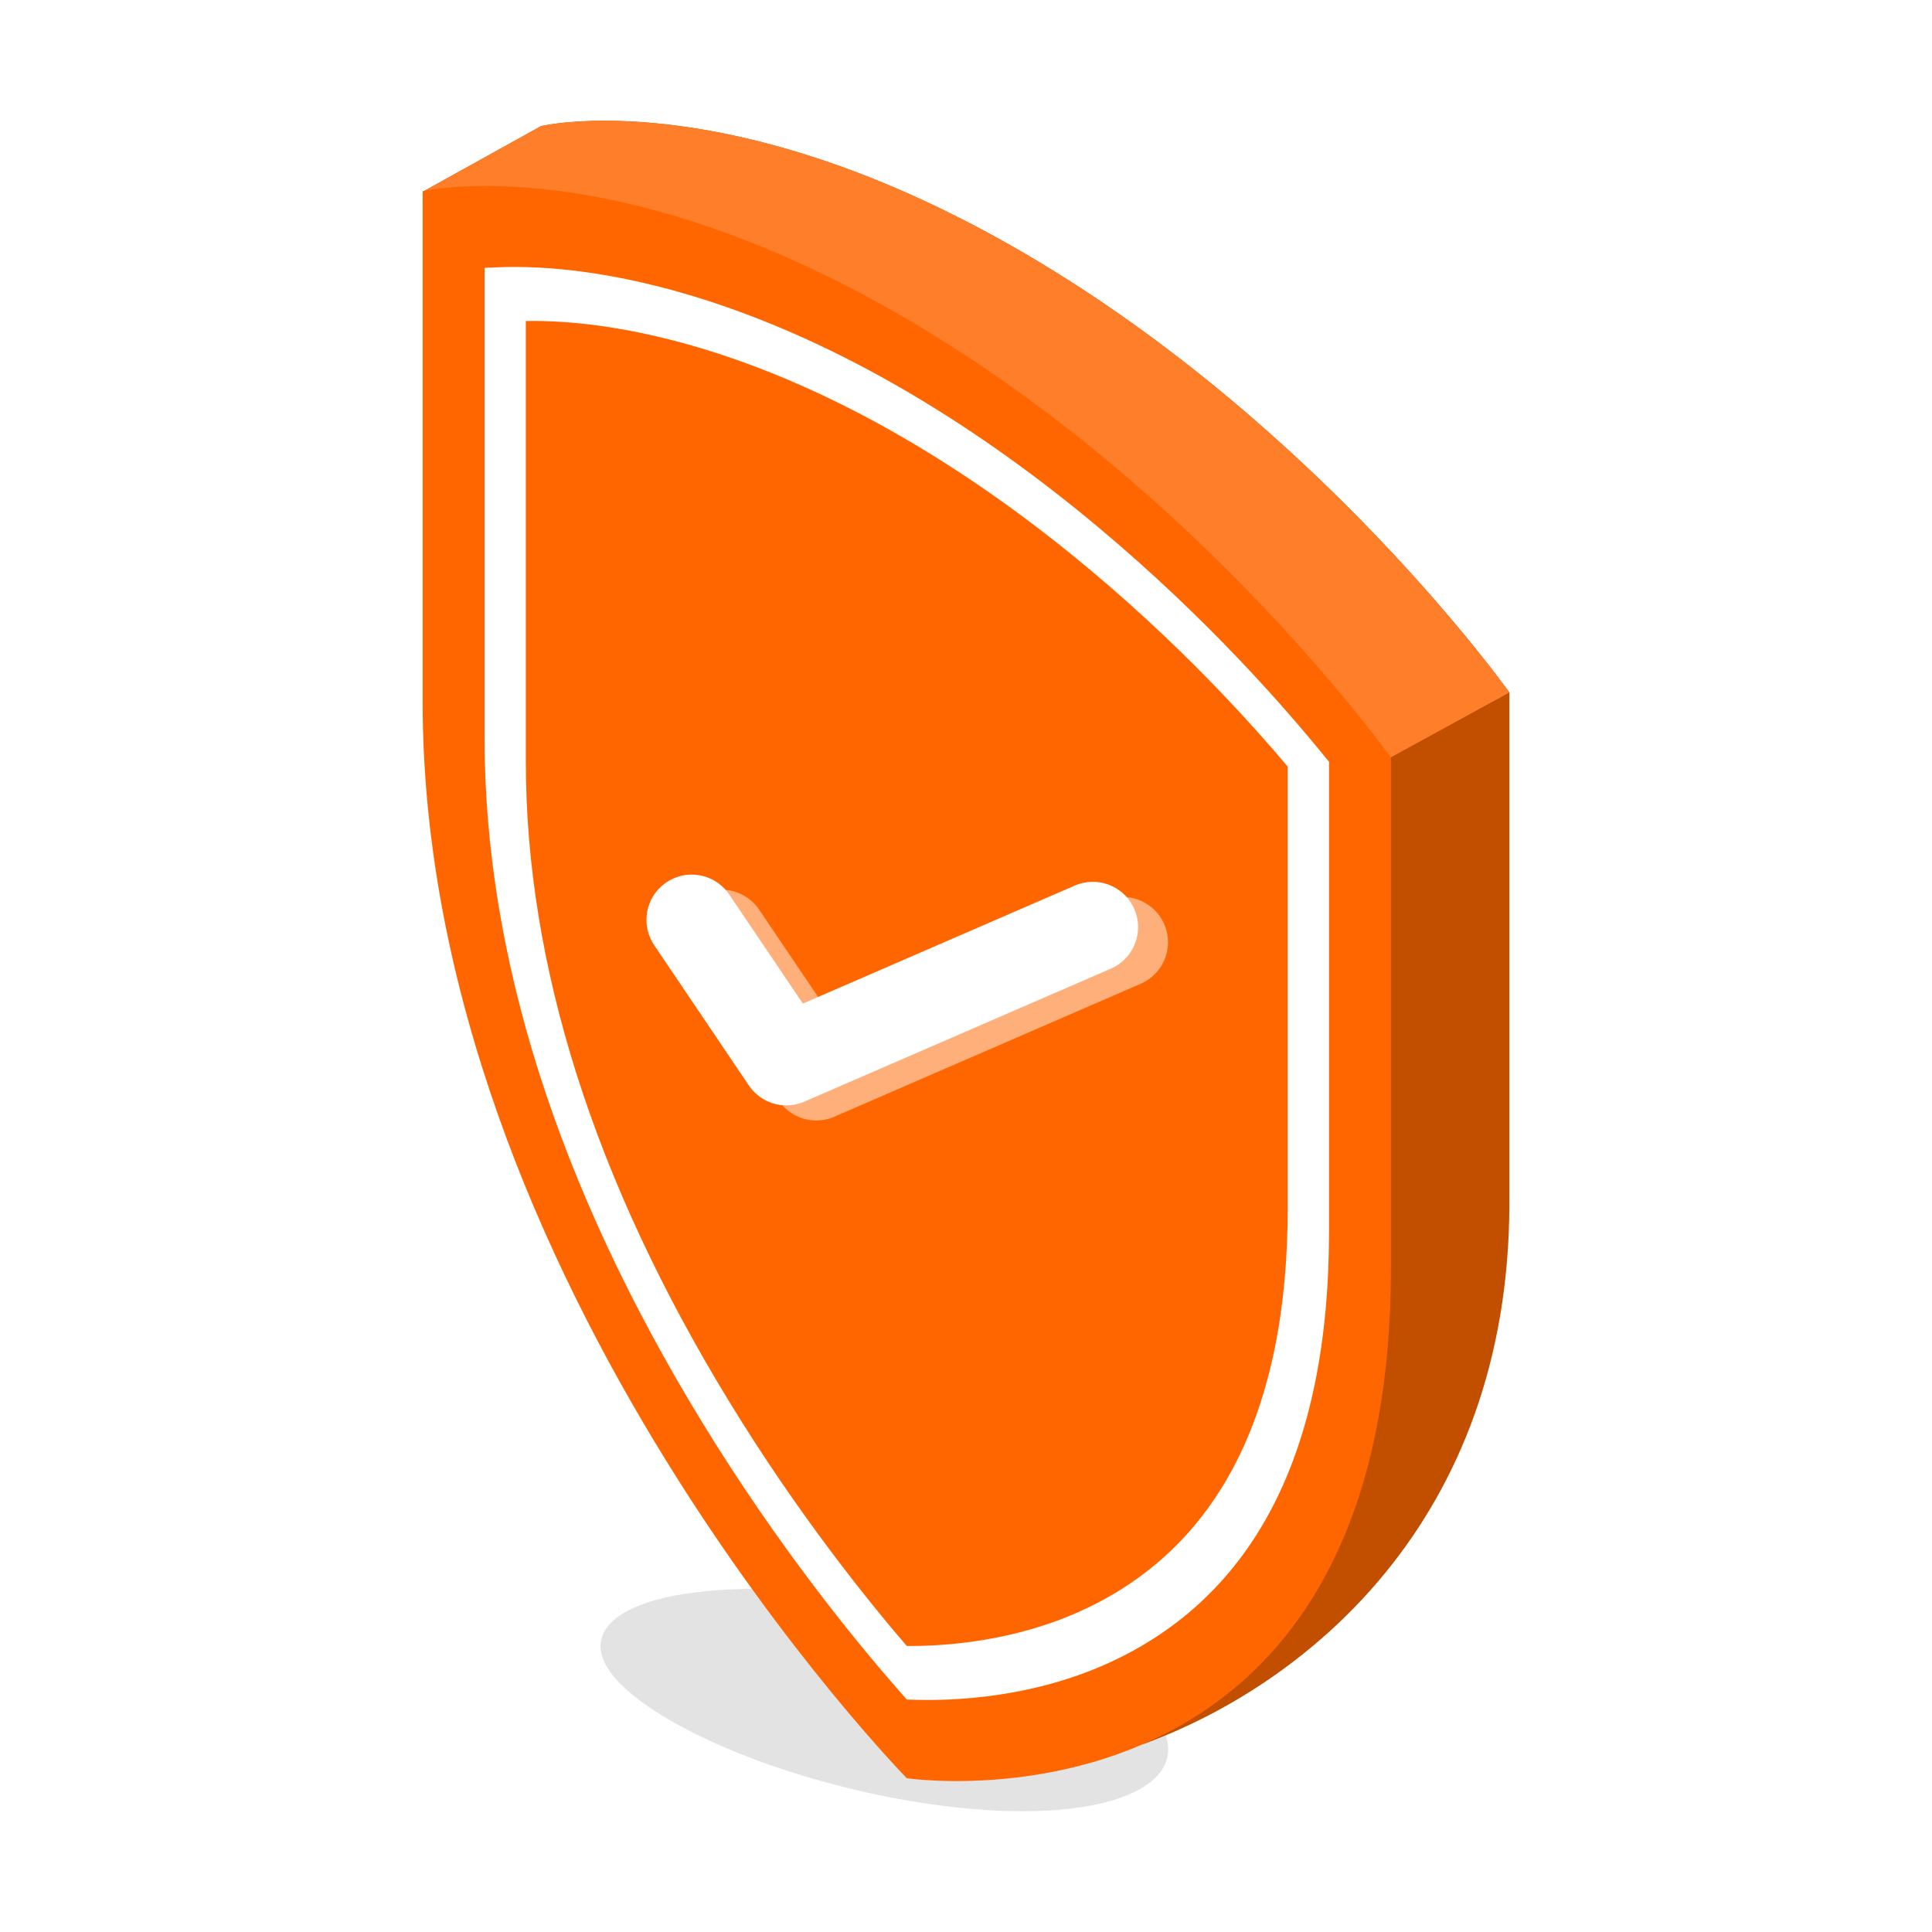 <?xml version="1.0" encoding="UTF-8"?>
<svg width="128px" height="128px" viewBox="0 0 128 128" version="1.1" xmlns="http://www.w3.org/2000/svg" xmlns:xlink="http://www.w3.org/1999/xlink">
    <title>hand_snapping_fingers</title>
    <defs>
        <filter x="-117.6%" y="-300.0%" width="335.1%" height="700.0%" filterUnits="objectBoundingBox" id="filter-1">
            <feGaussianBlur stdDeviation="12.1 -8.412" in="SourceGraphic"></feGaussianBlur>
        </filter>
    </defs>
    <g id="Page-1" stroke="none" stroke-width="1" fill="none" fill-rule="evenodd">
        <g id="Icons/Isometric/Spot/hand_snapping_fingers/128-L" transform="translate(0, -0)">
            <g id="shield_tick" transform="translate(28, 8)">
                <path d="M39.737,112 C48.33,112 51.845,108.701 47.587,104.632 C43.329,100.562 31.96,97.263 22.194,97.263 C12.427,97.263 8.912,100.562 14.344,104.632 C19.775,108.701 31.144,112 39.737,112 Z" id="Oval" fill="#272727" opacity="0.362" filter="url(#filter-1)"></path>
                <g id="Shild-·-Plane">
                    <path d="M7.847,0.354 L0,4.707 C5.59,5.281 21.755,7.123 32.028,13.132 L32.028,13.132 C51.618,24.591 64.105,42.198 64.105,42.198 L64.105,42.198 L64.105,75.993 C64.105,90.849 53.53,102.822 47.688,107.572 L47.688,107.572 C58.268,103.733 72,92.953 72,71.674 L72,71.674 L72,37.879 C72,37.879 59.514,20.271 39.924,8.813 L39.924,8.813 C27.066,1.292 17.269,0 12.053,0 L12.053,0 C9.322,0 7.847,0.354 7.847,0.354" id="Fill-1" fill="#C24E00"></path>
                    <path d="M0,4.707 C5.59,5.281 21.755,7.123 32.028,13.132 C51.618,24.591 64.105,42.198 64.105,42.198 L72,37.879 C72,37.879 59.514,20.271 39.924,8.813 C27.066,1.292 17.269,0 12.053,0 C9.322,0 7.847,0.354 7.847,0.354 L0,4.707 Z" id="Fill-1" fill="#FF7E29"></path>
                    <path d="M0,4.673 L0,38.468 C0,77.085 32.077,109.81 32.077,109.81 L32.077,109.81 C32.077,109.81 44.22,111.626 53.564,104.029 L53.564,104.029 C59.406,99.278 64.153,90.849 64.153,75.993 L64.153,75.993 L64.153,42.198 C64.153,42.198 51.667,24.59 32.077,13.132 L32.077,13.132 C21.803,7.123 13.485,5.091 7.895,4.516 L7.895,4.516 C6.488,4.372 5.254,4.32 4.205,4.32 L4.205,4.32 C1.475,4.32 0,4.673 0,4.673" id="Fill-4" fill="#FF6600"></path>
                    <path d="M6.838,13.267 L6.838,42.468 C6.838,55.959 11.371,70.222 20.312,84.862 C24.82,92.242 29.417,97.959 32.076,101.051 C34.674,101.068 39.159,100.743 43.579,98.744 C52.694,94.621 57.316,85.621 57.316,71.993 L57.316,42.789 C55.952,41.173 54.487,39.542 52.948,37.93 C48.418,33.186 41.12,26.42 32.077,21.131 C23.199,15.938 16.012,14.146 11.546,13.558 C9.891,13.339 8.311,13.242 6.838,13.267 L6.838,13.267 Z M32.076,104.6 L31.489,103.929 C28.828,100.894 23.601,94.55 18.483,86.17 C8.941,70.547 4.103,55.305 4.103,40.868 L4.103,9.746 L4.821,9.714 C6.595,9.633 8.525,9.728 10.558,9.996 C15.241,10.613 22.776,12.491 32.077,17.931 C41.55,23.472 49.202,30.567 53.953,35.543 C55.866,37.546 57.675,39.582 59.331,41.593 L60.051,42.467 L60.051,73.593 C60.051,88.176 55.119,97.8 45.393,102.2 C40.367,104.473 35.26,104.689 32.663,104.616 L32.076,104.6 Z" id="Fill-7" fill="#FFFFFF"></path>
                    <g id="tick" transform="translate(17.83, 52.945)" stroke-linecap="round" stroke-linejoin="round" stroke-width="6">
                        <polyline id="Path-7" stroke="#FFAF7A" points="1.981 1.001 8.25 10.29 28.552 1.48"></polyline>
                        <polyline id="Path-7-Copy" stroke="#FFFFFF" points="1.75961533e-14 -2.44456375e-13 6.269 9.289 26.571 0.479"></polyline>
                    </g>
                </g>
            </g>
        </g>
    </g>
</svg>